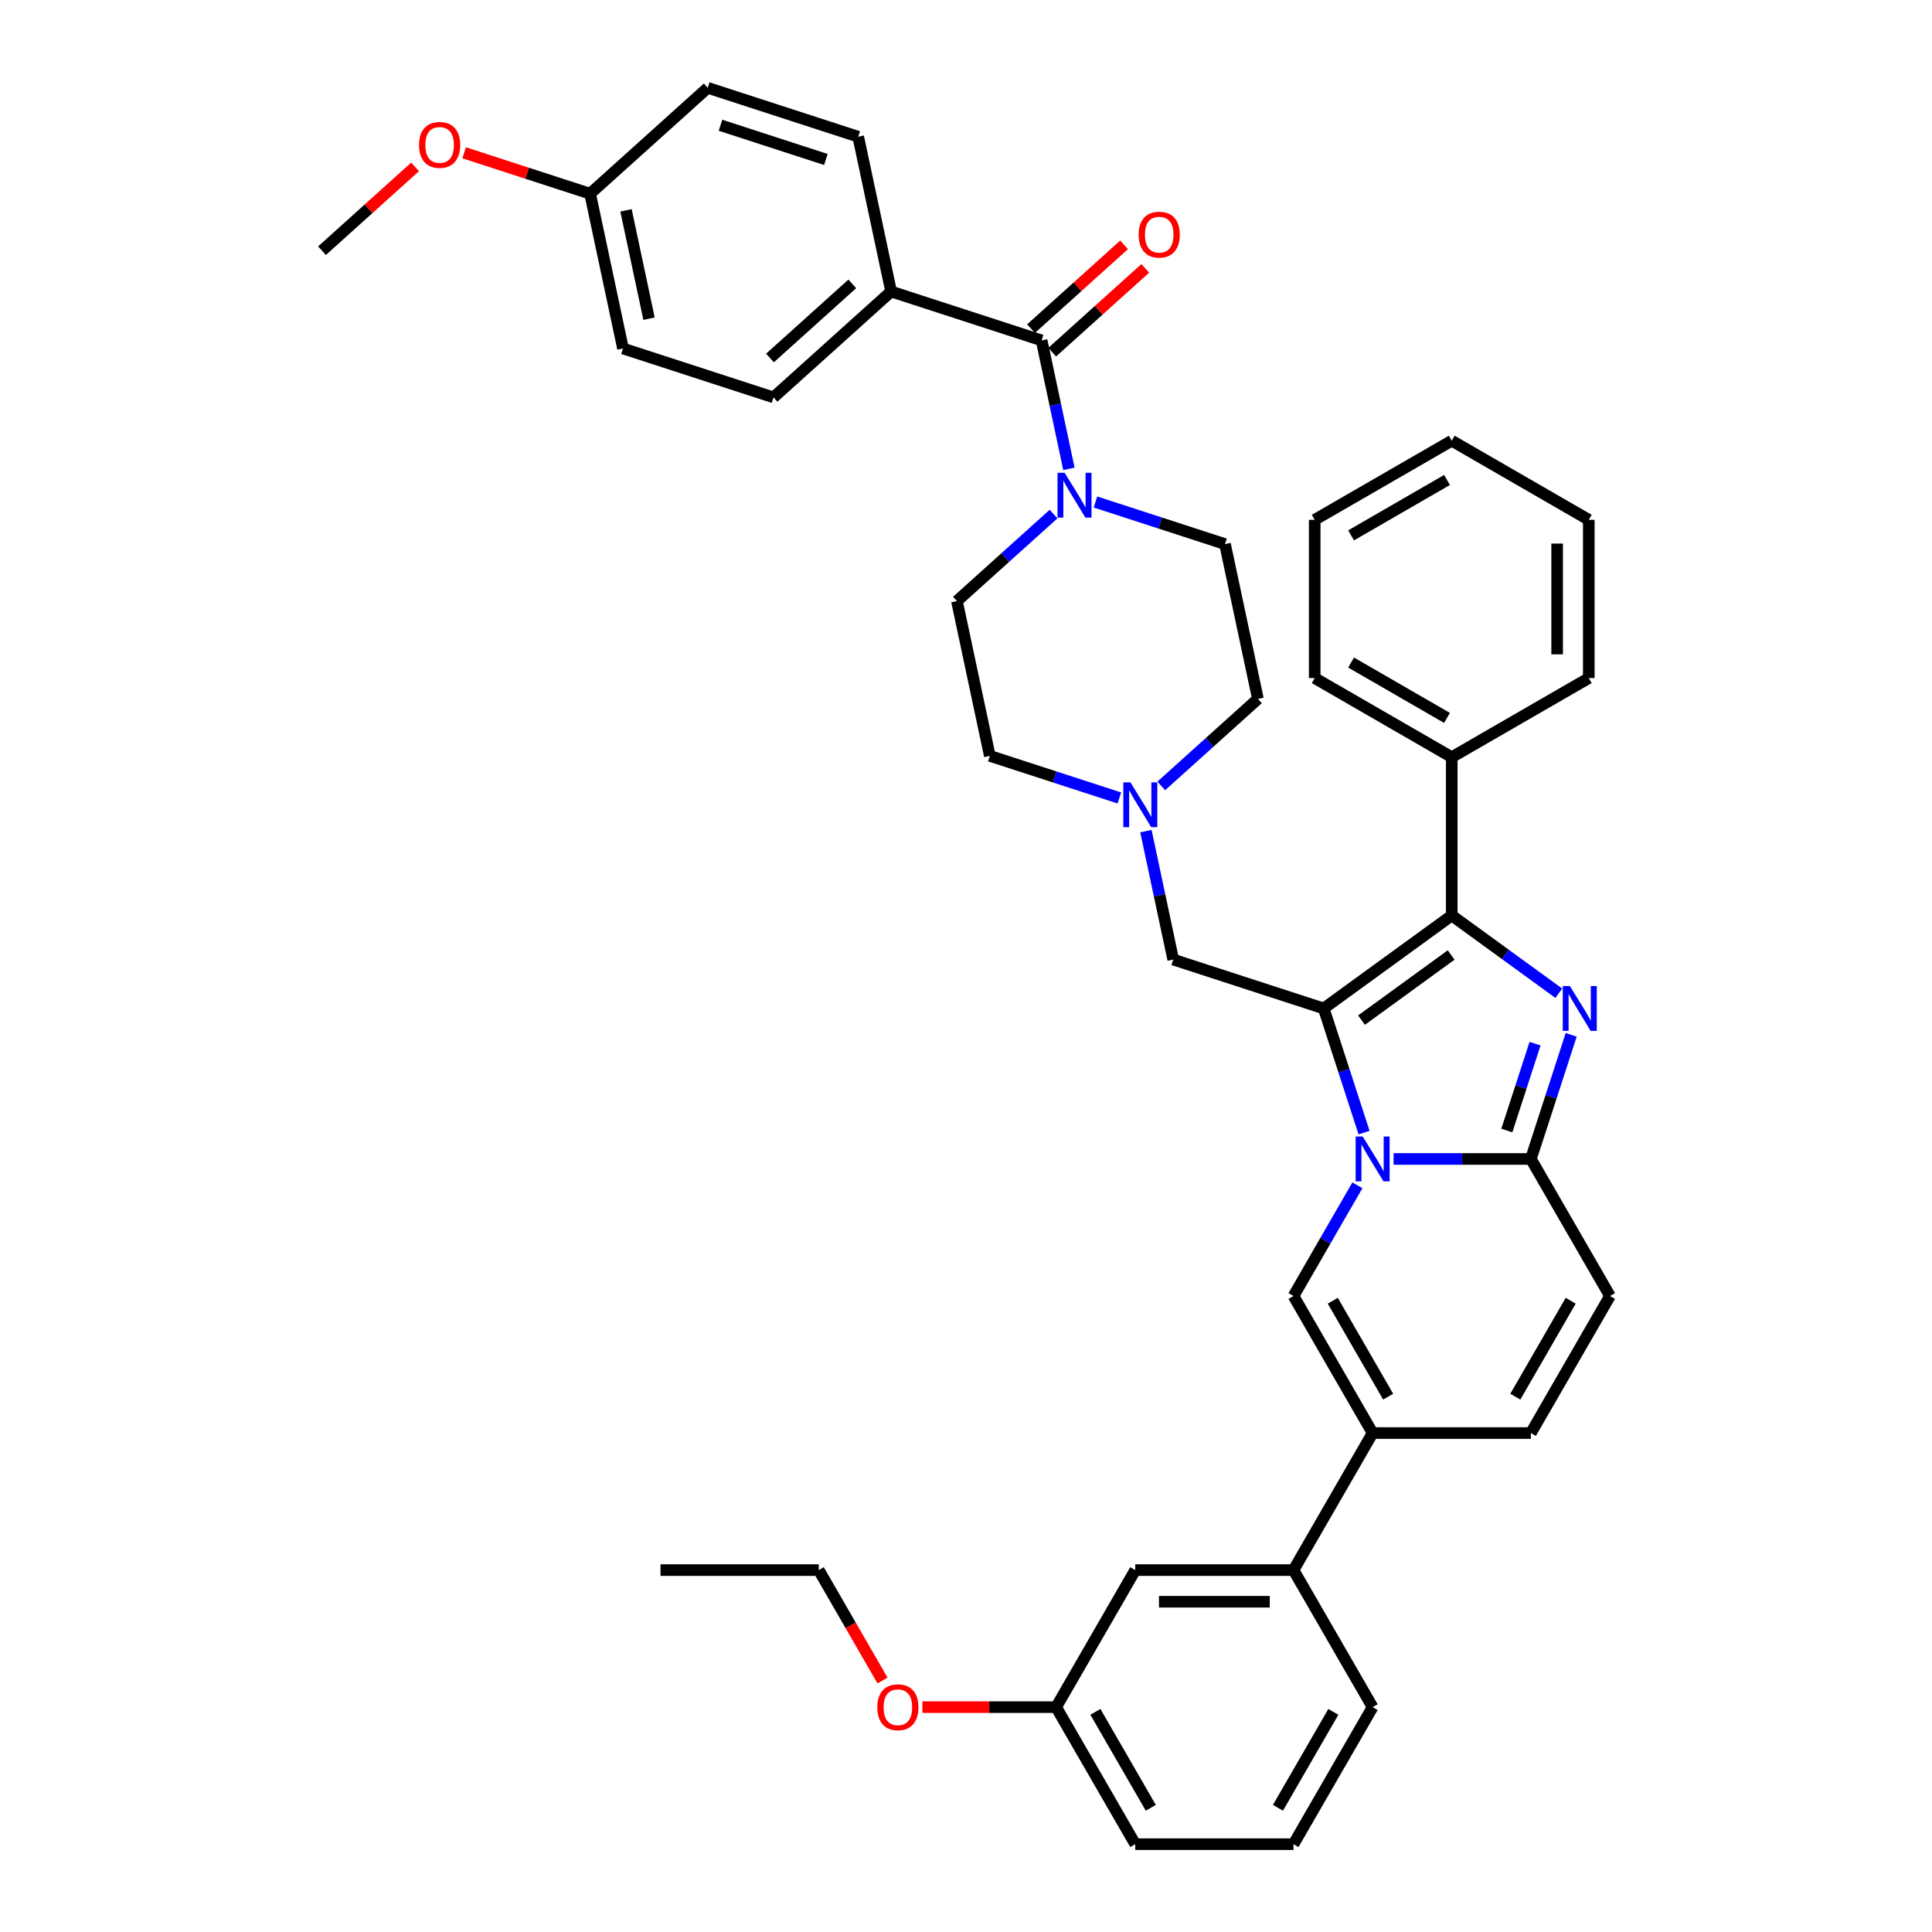<?xml version='1.0' encoding='iso-8859-1'?>
<svg version='1.1' baseProfile='full'
              xmlns='http://www.w3.org/2000/svg'
                      xmlns:rdkit='http://www.rdkit.org/xml'
                      xmlns:xlink='http://www.w3.org/1999/xlink'
                  xml:space='preserve'
width='1000px' height='1000px' viewBox='0 0 1000 1000'>
<!-- END OF HEADER -->
<rect style='opacity:1.0;fill:#FFFFFF;stroke:none' width='1000' height='1000' x='0' y='0'> </rect>
<path class='bond-0' d='M 456.788,869.834 L 440.289,841.256' style='fill:none;fill-rule:evenodd;stroke:#FF0000;stroke-width:6px;stroke-linecap:butt;stroke-linejoin:miter;stroke-opacity:1' />
<path class='bond-0' d='M 440.289,841.256 L 423.789,812.677' style='fill:none;fill-rule:evenodd;stroke:#000000;stroke-width:6px;stroke-linecap:butt;stroke-linejoin:miter;stroke-opacity:1' />
<path class='bond-1' d='M 477.438,883.611 L 512.044,883.611' style='fill:none;fill-rule:evenodd;stroke:#FF0000;stroke-width:6px;stroke-linecap:butt;stroke-linejoin:miter;stroke-opacity:1' />
<path class='bond-1' d='M 512.044,883.611 L 546.65,883.611' style='fill:none;fill-rule:evenodd;stroke:#000000;stroke-width:6px;stroke-linecap:butt;stroke-linejoin:miter;stroke-opacity:1' />
<path class='bond-2' d='M 423.789,812.677 L 341.881,812.677' style='fill:none;fill-rule:evenodd;stroke:#000000;stroke-width:6px;stroke-linecap:butt;stroke-linejoin:miter;stroke-opacity:1' />
<path class='bond-3' d='M 579.382,413.024 L 545.855,402.13' style='fill:none;fill-rule:evenodd;stroke:#0000FF;stroke-width:6px;stroke-linecap:butt;stroke-linejoin:miter;stroke-opacity:1' />
<path class='bond-3' d='M 545.855,402.13 L 512.327,391.237' style='fill:none;fill-rule:evenodd;stroke:#000000;stroke-width:6px;stroke-linecap:butt;stroke-linejoin:miter;stroke-opacity:1' />
<path class='bond-4' d='M 601.071,406.783 L 626.083,384.262' style='fill:none;fill-rule:evenodd;stroke:#0000FF;stroke-width:6px;stroke-linecap:butt;stroke-linejoin:miter;stroke-opacity:1' />
<path class='bond-4' d='M 626.083,384.262 L 651.095,361.74' style='fill:none;fill-rule:evenodd;stroke:#000000;stroke-width:6px;stroke-linecap:butt;stroke-linejoin:miter;stroke-opacity:1' />
<path class='bond-5' d='M 593.127,430.193 L 600.191,463.429' style='fill:none;fill-rule:evenodd;stroke:#0000FF;stroke-width:6px;stroke-linecap:butt;stroke-linejoin:miter;stroke-opacity:1' />
<path class='bond-5' d='M 600.191,463.429 L 607.256,496.665' style='fill:none;fill-rule:evenodd;stroke:#000000;stroke-width:6px;stroke-linecap:butt;stroke-linejoin:miter;stroke-opacity:1' />
<path class='bond-6' d='M 567.012,259.835 L 600.539,270.729' style='fill:none;fill-rule:evenodd;stroke:#0000FF;stroke-width:6px;stroke-linecap:butt;stroke-linejoin:miter;stroke-opacity:1' />
<path class='bond-6' d='M 600.539,270.729 L 634.066,281.623' style='fill:none;fill-rule:evenodd;stroke:#000000;stroke-width:6px;stroke-linecap:butt;stroke-linejoin:miter;stroke-opacity:1' />
<path class='bond-7' d='M 545.323,266.076 L 520.31,288.598' style='fill:none;fill-rule:evenodd;stroke:#0000FF;stroke-width:6px;stroke-linecap:butt;stroke-linejoin:miter;stroke-opacity:1' />
<path class='bond-7' d='M 520.31,288.598 L 495.298,311.119' style='fill:none;fill-rule:evenodd;stroke:#000000;stroke-width:6px;stroke-linecap:butt;stroke-linejoin:miter;stroke-opacity:1' />
<path class='bond-8' d='M 553.267,242.666 L 546.202,209.43' style='fill:none;fill-rule:evenodd;stroke:#0000FF;stroke-width:6px;stroke-linecap:butt;stroke-linejoin:miter;stroke-opacity:1' />
<path class='bond-8' d='M 546.202,209.43 L 539.138,176.194' style='fill:none;fill-rule:evenodd;stroke:#000000;stroke-width:6px;stroke-linecap:butt;stroke-linejoin:miter;stroke-opacity:1' />
<path class='bond-9' d='M 512.327,391.237 L 495.298,311.119' style='fill:none;fill-rule:evenodd;stroke:#000000;stroke-width:6px;stroke-linecap:butt;stroke-linejoin:miter;stroke-opacity:1' />
<path class='bond-10' d='M 651.095,361.74 L 634.066,281.623' style='fill:none;fill-rule:evenodd;stroke:#000000;stroke-width:6px;stroke-linecap:butt;stroke-linejoin:miter;stroke-opacity:1' />
<path class='bond-11' d='M 607.256,496.665 L 685.155,521.976' style='fill:none;fill-rule:evenodd;stroke:#000000;stroke-width:6px;stroke-linecap:butt;stroke-linejoin:miter;stroke-opacity:1' />
<path class='bond-12' d='M 539.138,176.194 L 461.239,150.883' style='fill:none;fill-rule:evenodd;stroke:#000000;stroke-width:6px;stroke-linecap:butt;stroke-linejoin:miter;stroke-opacity:1' />
<path class='bond-13' d='M 544.618,182.281 L 568.705,160.593' style='fill:none;fill-rule:evenodd;stroke:#000000;stroke-width:6px;stroke-linecap:butt;stroke-linejoin:miter;stroke-opacity:1' />
<path class='bond-13' d='M 568.705,160.593 L 592.792,138.905' style='fill:none;fill-rule:evenodd;stroke:#FF0000;stroke-width:6px;stroke-linecap:butt;stroke-linejoin:miter;stroke-opacity:1' />
<path class='bond-13' d='M 533.657,170.107 L 557.744,148.419' style='fill:none;fill-rule:evenodd;stroke:#000000;stroke-width:6px;stroke-linecap:butt;stroke-linejoin:miter;stroke-opacity:1' />
<path class='bond-13' d='M 557.744,148.419 L 581.83,126.731' style='fill:none;fill-rule:evenodd;stroke:#FF0000;stroke-width:6px;stroke-linecap:butt;stroke-linejoin:miter;stroke-opacity:1' />
<path class='bond-14' d='M 461.239,150.883 L 400.369,205.69' style='fill:none;fill-rule:evenodd;stroke:#000000;stroke-width:6px;stroke-linecap:butt;stroke-linejoin:miter;stroke-opacity:1' />
<path class='bond-14' d='M 441.147,146.93 L 398.538,185.295' style='fill:none;fill-rule:evenodd;stroke:#000000;stroke-width:6px;stroke-linecap:butt;stroke-linejoin:miter;stroke-opacity:1' />
<path class='bond-15' d='M 461.239,150.883 L 444.209,70.765' style='fill:none;fill-rule:evenodd;stroke:#000000;stroke-width:6px;stroke-linecap:butt;stroke-linejoin:miter;stroke-opacity:1' />
<path class='bond-16' d='M 833.327,670.809 L 792.373,741.743' style='fill:none;fill-rule:evenodd;stroke:#000000;stroke-width:6px;stroke-linecap:butt;stroke-linejoin:miter;stroke-opacity:1' />
<path class='bond-16' d='M 812.997,673.258 L 784.329,722.912' style='fill:none;fill-rule:evenodd;stroke:#000000;stroke-width:6px;stroke-linecap:butt;stroke-linejoin:miter;stroke-opacity:1' />
<path class='bond-17' d='M 833.327,670.809 L 792.373,599.875' style='fill:none;fill-rule:evenodd;stroke:#000000;stroke-width:6px;stroke-linecap:butt;stroke-linejoin:miter;stroke-opacity:1' />
<path class='bond-18' d='M 792.373,741.743 L 710.465,741.743' style='fill:none;fill-rule:evenodd;stroke:#000000;stroke-width:6px;stroke-linecap:butt;stroke-linejoin:miter;stroke-opacity:1' />
<path class='bond-19' d='M 710.465,741.743 L 669.512,812.677' style='fill:none;fill-rule:evenodd;stroke:#000000;stroke-width:6px;stroke-linecap:butt;stroke-linejoin:miter;stroke-opacity:1' />
<path class='bond-20' d='M 710.465,741.743 L 669.512,670.809' style='fill:none;fill-rule:evenodd;stroke:#000000;stroke-width:6px;stroke-linecap:butt;stroke-linejoin:miter;stroke-opacity:1' />
<path class='bond-20' d='M 718.509,722.912 L 689.842,673.258' style='fill:none;fill-rule:evenodd;stroke:#000000;stroke-width:6px;stroke-linecap:butt;stroke-linejoin:miter;stroke-opacity:1' />
<path class='bond-21' d='M 669.512,670.809 L 686.049,642.165' style='fill:none;fill-rule:evenodd;stroke:#000000;stroke-width:6px;stroke-linecap:butt;stroke-linejoin:miter;stroke-opacity:1' />
<path class='bond-21' d='M 686.049,642.165 L 702.587,613.521' style='fill:none;fill-rule:evenodd;stroke:#0000FF;stroke-width:6px;stroke-linecap:butt;stroke-linejoin:miter;stroke-opacity:1' />
<path class='bond-22' d='M 813.25,535.622 L 802.812,567.748' style='fill:none;fill-rule:evenodd;stroke:#0000FF;stroke-width:6px;stroke-linecap:butt;stroke-linejoin:miter;stroke-opacity:1' />
<path class='bond-22' d='M 802.812,567.748 L 792.373,599.875' style='fill:none;fill-rule:evenodd;stroke:#000000;stroke-width:6px;stroke-linecap:butt;stroke-linejoin:miter;stroke-opacity:1' />
<path class='bond-22' d='M 794.539,540.198 L 787.232,562.686' style='fill:none;fill-rule:evenodd;stroke:#0000FF;stroke-width:6px;stroke-linecap:butt;stroke-linejoin:miter;stroke-opacity:1' />
<path class='bond-22' d='M 787.232,562.686 L 779.925,585.175' style='fill:none;fill-rule:evenodd;stroke:#000000;stroke-width:6px;stroke-linecap:butt;stroke-linejoin:miter;stroke-opacity:1' />
<path class='bond-23' d='M 806.839,514.097 L 779.129,493.964' style='fill:none;fill-rule:evenodd;stroke:#0000FF;stroke-width:6px;stroke-linecap:butt;stroke-linejoin:miter;stroke-opacity:1' />
<path class='bond-23' d='M 779.129,493.964 L 751.419,473.832' style='fill:none;fill-rule:evenodd;stroke:#000000;stroke-width:6px;stroke-linecap:butt;stroke-linejoin:miter;stroke-opacity:1' />
<path class='bond-24' d='M 792.373,599.875 L 756.842,599.875' style='fill:none;fill-rule:evenodd;stroke:#000000;stroke-width:6px;stroke-linecap:butt;stroke-linejoin:miter;stroke-opacity:1' />
<path class='bond-24' d='M 756.842,599.875 L 721.31,599.875' style='fill:none;fill-rule:evenodd;stroke:#0000FF;stroke-width:6px;stroke-linecap:butt;stroke-linejoin:miter;stroke-opacity:1' />
<path class='bond-25' d='M 706.032,586.229 L 695.593,554.103' style='fill:none;fill-rule:evenodd;stroke:#0000FF;stroke-width:6px;stroke-linecap:butt;stroke-linejoin:miter;stroke-opacity:1' />
<path class='bond-25' d='M 695.593,554.103 L 685.155,521.976' style='fill:none;fill-rule:evenodd;stroke:#000000;stroke-width:6px;stroke-linecap:butt;stroke-linejoin:miter;stroke-opacity:1' />
<path class='bond-26' d='M 685.155,521.976 L 751.419,473.832' style='fill:none;fill-rule:evenodd;stroke:#000000;stroke-width:6px;stroke-linecap:butt;stroke-linejoin:miter;stroke-opacity:1' />
<path class='bond-26' d='M 704.723,528.007 L 751.108,494.306' style='fill:none;fill-rule:evenodd;stroke:#000000;stroke-width:6px;stroke-linecap:butt;stroke-linejoin:miter;stroke-opacity:1' />
<path class='bond-27' d='M 751.419,473.832 L 751.419,391.924' style='fill:none;fill-rule:evenodd;stroke:#000000;stroke-width:6px;stroke-linecap:butt;stroke-linejoin:miter;stroke-opacity:1' />
<path class='bond-28' d='M 669.512,812.677 L 587.604,812.677' style='fill:none;fill-rule:evenodd;stroke:#000000;stroke-width:6px;stroke-linecap:butt;stroke-linejoin:miter;stroke-opacity:1' />
<path class='bond-28' d='M 657.225,829.059 L 599.89,829.059' style='fill:none;fill-rule:evenodd;stroke:#000000;stroke-width:6px;stroke-linecap:butt;stroke-linejoin:miter;stroke-opacity:1' />
<path class='bond-29' d='M 669.512,812.677 L 710.465,883.611' style='fill:none;fill-rule:evenodd;stroke:#000000;stroke-width:6px;stroke-linecap:butt;stroke-linejoin:miter;stroke-opacity:1' />
<path class='bond-30' d='M 822.353,269.063 L 822.353,350.97' style='fill:none;fill-rule:evenodd;stroke:#000000;stroke-width:6px;stroke-linecap:butt;stroke-linejoin:miter;stroke-opacity:1' />
<path class='bond-30' d='M 805.972,281.349 L 805.972,338.684' style='fill:none;fill-rule:evenodd;stroke:#000000;stroke-width:6px;stroke-linecap:butt;stroke-linejoin:miter;stroke-opacity:1' />
<path class='bond-31' d='M 822.353,269.063 L 751.419,228.109' style='fill:none;fill-rule:evenodd;stroke:#000000;stroke-width:6px;stroke-linecap:butt;stroke-linejoin:miter;stroke-opacity:1' />
<path class='bond-32' d='M 751.419,228.109 L 680.485,269.063' style='fill:none;fill-rule:evenodd;stroke:#000000;stroke-width:6px;stroke-linecap:butt;stroke-linejoin:miter;stroke-opacity:1' />
<path class='bond-32' d='M 748.97,248.439 L 699.316,277.107' style='fill:none;fill-rule:evenodd;stroke:#000000;stroke-width:6px;stroke-linecap:butt;stroke-linejoin:miter;stroke-opacity:1' />
<path class='bond-33' d='M 680.485,269.063 L 680.485,350.97' style='fill:none;fill-rule:evenodd;stroke:#000000;stroke-width:6px;stroke-linecap:butt;stroke-linejoin:miter;stroke-opacity:1' />
<path class='bond-34' d='M 680.485,350.97 L 751.419,391.924' style='fill:none;fill-rule:evenodd;stroke:#000000;stroke-width:6px;stroke-linecap:butt;stroke-linejoin:miter;stroke-opacity:1' />
<path class='bond-34' d='M 699.316,342.927 L 748.97,371.594' style='fill:none;fill-rule:evenodd;stroke:#000000;stroke-width:6px;stroke-linecap:butt;stroke-linejoin:miter;stroke-opacity:1' />
<path class='bond-35' d='M 751.419,391.924 L 822.353,350.97' style='fill:none;fill-rule:evenodd;stroke:#000000;stroke-width:6px;stroke-linecap:butt;stroke-linejoin:miter;stroke-opacity:1' />
<path class='bond-36' d='M 587.604,812.677 L 546.65,883.611' style='fill:none;fill-rule:evenodd;stroke:#000000;stroke-width:6px;stroke-linecap:butt;stroke-linejoin:miter;stroke-opacity:1' />
<path class='bond-37' d='M 710.465,883.611 L 669.512,954.545' style='fill:none;fill-rule:evenodd;stroke:#000000;stroke-width:6px;stroke-linecap:butt;stroke-linejoin:miter;stroke-opacity:1' />
<path class='bond-37' d='M 690.136,886.061 L 661.468,935.715' style='fill:none;fill-rule:evenodd;stroke:#000000;stroke-width:6px;stroke-linecap:butt;stroke-linejoin:miter;stroke-opacity:1' />
<path class='bond-38' d='M 546.65,883.611 L 587.604,954.545' style='fill:none;fill-rule:evenodd;stroke:#000000;stroke-width:6px;stroke-linecap:butt;stroke-linejoin:miter;stroke-opacity:1' />
<path class='bond-38' d='M 566.98,886.061 L 595.648,935.715' style='fill:none;fill-rule:evenodd;stroke:#000000;stroke-width:6px;stroke-linecap:butt;stroke-linejoin:miter;stroke-opacity:1' />
<path class='bond-39' d='M 669.512,954.545 L 587.604,954.545' style='fill:none;fill-rule:evenodd;stroke:#000000;stroke-width:6px;stroke-linecap:butt;stroke-linejoin:miter;stroke-opacity:1' />
<path class='bond-40' d='M 400.369,205.69 L 322.471,180.379' style='fill:none;fill-rule:evenodd;stroke:#000000;stroke-width:6px;stroke-linecap:butt;stroke-linejoin:miter;stroke-opacity:1' />
<path class='bond-41' d='M 444.209,70.765 L 366.31,45.455' style='fill:none;fill-rule:evenodd;stroke:#000000;stroke-width:6px;stroke-linecap:butt;stroke-linejoin:miter;stroke-opacity:1' />
<path class='bond-41' d='M 427.462,82.549 L 372.933,64.831' style='fill:none;fill-rule:evenodd;stroke:#000000;stroke-width:6px;stroke-linecap:butt;stroke-linejoin:miter;stroke-opacity:1' />
<path class='bond-42' d='M 305.441,100.261 L 366.31,45.455' style='fill:none;fill-rule:evenodd;stroke:#000000;stroke-width:6px;stroke-linecap:butt;stroke-linejoin:miter;stroke-opacity:1' />
<path class='bond-43' d='M 305.441,100.261 L 272.84,89.669' style='fill:none;fill-rule:evenodd;stroke:#000000;stroke-width:6px;stroke-linecap:butt;stroke-linejoin:miter;stroke-opacity:1' />
<path class='bond-43' d='M 272.84,89.669 L 240.238,79.076' style='fill:none;fill-rule:evenodd;stroke:#FF0000;stroke-width:6px;stroke-linecap:butt;stroke-linejoin:miter;stroke-opacity:1' />
<path class='bond-44' d='M 305.441,100.261 L 322.471,180.379' style='fill:none;fill-rule:evenodd;stroke:#000000;stroke-width:6px;stroke-linecap:butt;stroke-linejoin:miter;stroke-opacity:1' />
<path class='bond-44' d='M 324.019,108.873 L 335.94,164.956' style='fill:none;fill-rule:evenodd;stroke:#000000;stroke-width:6px;stroke-linecap:butt;stroke-linejoin:miter;stroke-opacity:1' />
<path class='bond-45' d='M 214.847,86.382 L 190.76,108.07' style='fill:none;fill-rule:evenodd;stroke:#FF0000;stroke-width:6px;stroke-linecap:butt;stroke-linejoin:miter;stroke-opacity:1' />
<path class='bond-45' d='M 190.76,108.07 L 166.673,129.758' style='fill:none;fill-rule:evenodd;stroke:#000000;stroke-width:6px;stroke-linecap:butt;stroke-linejoin:miter;stroke-opacity:1' />
<path  class='atom-0' d='M 454.094 883.677
Q 454.094 878.107, 456.847 874.995
Q 459.599 871.882, 464.742 871.882
Q 469.886 871.882, 472.638 874.995
Q 475.39 878.107, 475.39 883.677
Q 475.39 889.312, 472.606 892.523
Q 469.821 895.701, 464.742 895.701
Q 459.631 895.701, 456.847 892.523
Q 454.094 889.345, 454.094 883.677
M 464.742 893.08
Q 468.281 893.08, 470.181 890.721
Q 472.114 888.329, 472.114 883.677
Q 472.114 879.123, 470.181 876.829
Q 468.281 874.503, 464.742 874.503
Q 461.204 874.503, 459.271 876.797
Q 457.371 879.09, 457.371 883.677
Q 457.371 888.362, 459.271 890.721
Q 461.204 893.08, 464.742 893.08
' fill='#FF0000'/>
<path  class='atom-3' d='M 585.099 404.949
L 592.7 417.235
Q 593.453 418.448, 594.666 420.643
Q 595.878 422.838, 595.943 422.969
L 595.943 404.949
L 599.023 404.949
L 599.023 428.146
L 595.845 428.146
L 587.687 414.713
Q 586.737 413.14, 585.721 411.338
Q 584.738 409.536, 584.444 408.979
L 584.444 428.146
L 581.429 428.146
L 581.429 404.949
L 585.099 404.949
' fill='#0000FF'/>
<path  class='atom-4' d='M 551.04 244.714
L 558.641 257
Q 559.394 258.212, 560.607 260.407
Q 561.819 262.602, 561.884 262.733
L 561.884 244.714
L 564.964 244.714
L 564.964 267.91
L 561.786 267.91
L 553.628 254.477
Q 552.678 252.904, 551.662 251.103
Q 550.679 249.301, 550.384 248.744
L 550.384 267.91
L 547.37 267.91
L 547.37 244.714
L 551.04 244.714
' fill='#0000FF'/>
<path  class='atom-16' d='M 812.557 510.378
L 820.158 522.664
Q 820.911 523.876, 822.123 526.071
Q 823.336 528.267, 823.401 528.398
L 823.401 510.378
L 826.481 510.378
L 826.481 533.574
L 823.303 533.574
L 815.145 520.141
Q 814.195 518.569, 813.179 516.767
Q 812.196 514.965, 811.901 514.408
L 811.901 533.574
L 808.887 533.574
L 808.887 510.378
L 812.557 510.378
' fill='#0000FF'/>
<path  class='atom-18' d='M 705.338 588.277
L 712.939 600.563
Q 713.693 601.775, 714.905 603.97
Q 716.117 606.165, 716.183 606.296
L 716.183 588.277
L 719.262 588.277
L 719.262 611.473
L 716.084 611.473
L 707.926 598.04
Q 706.976 596.468, 705.961 594.666
Q 704.978 592.864, 704.683 592.307
L 704.683 611.473
L 701.669 611.473
L 701.669 588.277
L 705.338 588.277
' fill='#0000FF'/>
<path  class='atom-33' d='M 589.359 121.453
Q 589.359 115.883, 592.111 112.77
Q 594.863 109.658, 600.007 109.658
Q 605.151 109.658, 607.903 112.77
Q 610.655 115.883, 610.655 121.453
Q 610.655 127.088, 607.87 130.299
Q 605.085 133.477, 600.007 133.477
Q 594.896 133.477, 592.111 130.299
Q 589.359 127.121, 589.359 121.453
M 600.007 130.856
Q 603.545 130.856, 605.445 128.497
Q 607.379 126.105, 607.379 121.453
Q 607.379 116.899, 605.445 114.605
Q 603.545 112.279, 600.007 112.279
Q 596.468 112.279, 594.535 114.572
Q 592.635 116.866, 592.635 121.453
Q 592.635 126.138, 594.535 128.497
Q 596.468 130.856, 600.007 130.856
' fill='#FF0000'/>
<path  class='atom-39' d='M 216.894 75.016
Q 216.894 69.446, 219.646 66.334
Q 222.398 63.221, 227.542 63.221
Q 232.686 63.221, 235.438 66.334
Q 238.19 69.446, 238.19 75.016
Q 238.19 80.651, 235.405 83.862
Q 232.621 87.04, 227.542 87.04
Q 222.431 87.04, 219.646 83.862
Q 216.894 80.684, 216.894 75.016
M 227.542 84.419
Q 231.081 84.419, 232.981 82.06
Q 234.914 79.668, 234.914 75.016
Q 234.914 70.462, 232.981 68.169
Q 231.081 65.843, 227.542 65.843
Q 224.004 65.843, 222.071 68.136
Q 220.171 70.429, 220.171 75.016
Q 220.171 79.701, 222.071 82.06
Q 224.004 84.419, 227.542 84.419
' fill='#FF0000'/>
</svg>
